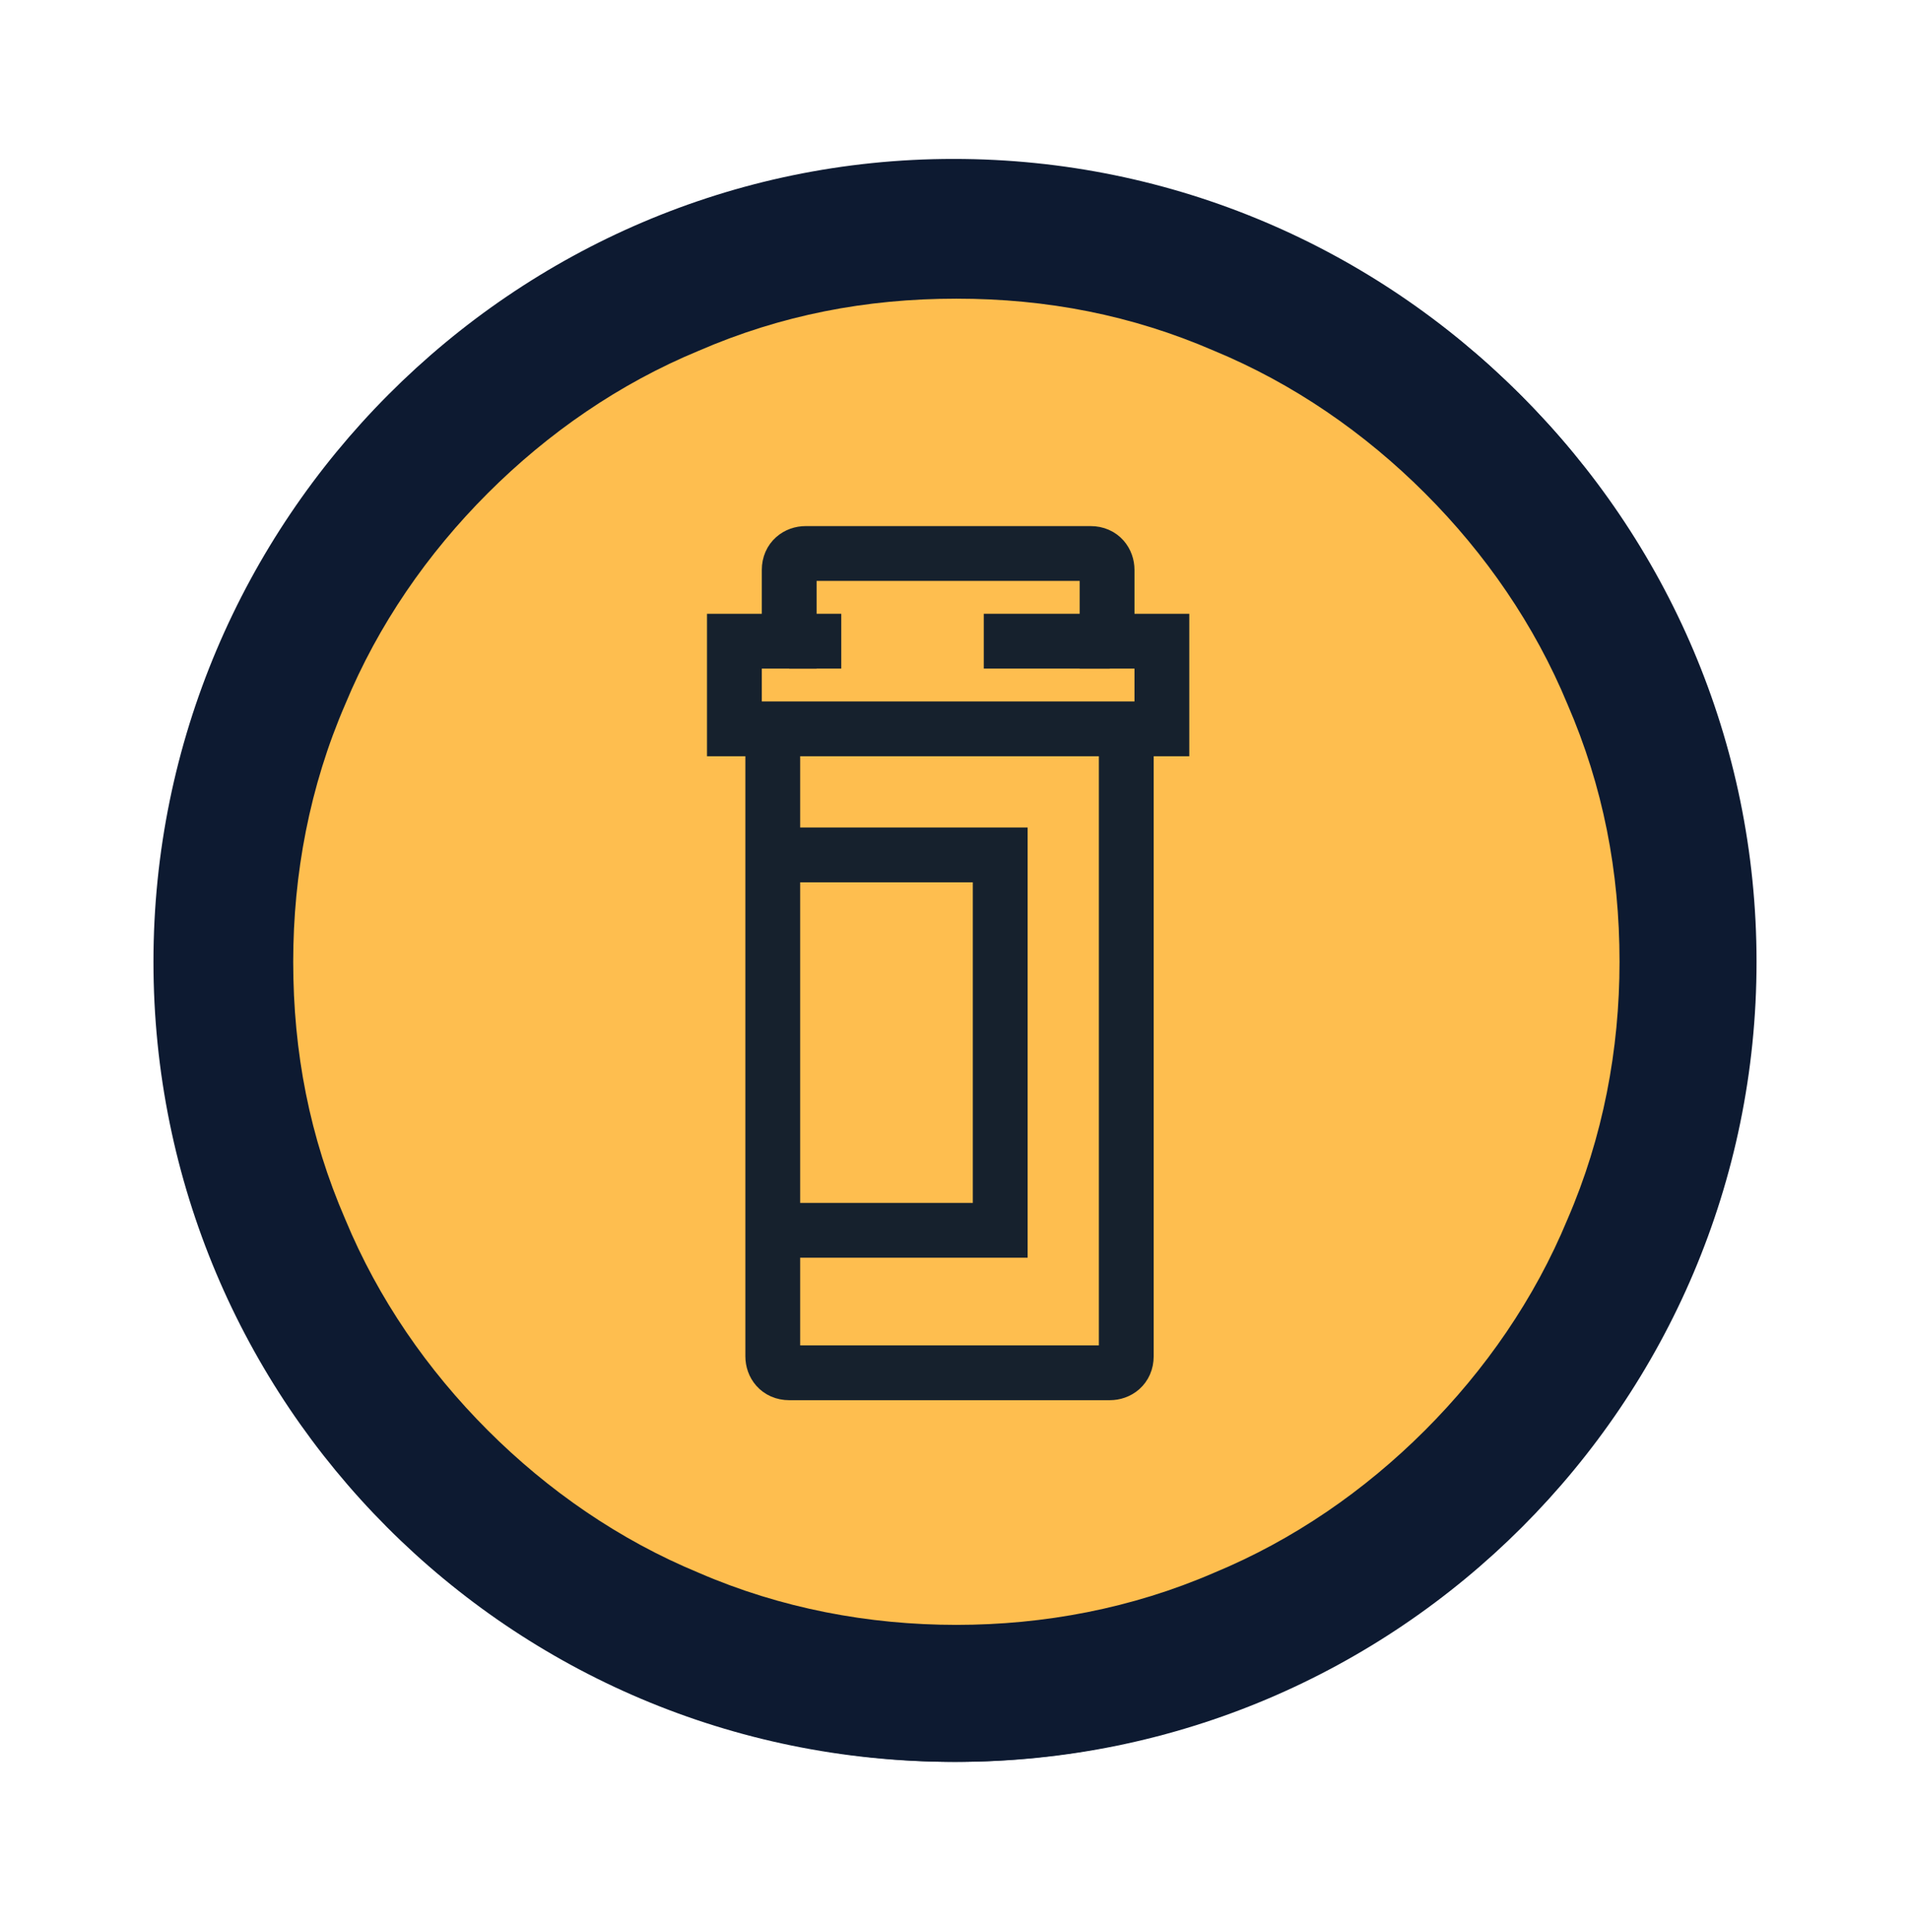 <?xml version="1.0" encoding="utf-8"?>
<!-- Generator: Adobe Illustrator 28.1.0, SVG Export Plug-In . SVG Version: 6.00 Build 0)  -->
<svg version="1.1" xmlns="http://www.w3.org/2000/svg" xmlns:xlink="http://www.w3.org/1999/xlink" x="0px" y="0px"
	 viewBox="0 0 69.7 70.5" style="enable-background:new 0 0 69.7 70.5;" xml:space="preserve">
<style type="text/css">
	.st0{fill:#FEBE4F;}
	.st1{fill:#0D1A31;}
	.st2{fill:#16212D;}
	.st3{fill:none;stroke:#16212D;stroke-width:2;stroke-miterlimit:10;}
</style>
<g id="Layer_1">
	<g id="Path_698" transform="translate(0 0)">
		<path class="st0" d="M34.8,61.8c-3.6,0-7.1-0.7-10.4-2.1c-3.2-1.3-6-3.3-8.5-5.7c-2.5-2.5-4.4-5.3-5.7-8.5
			c-1.4-3.3-2.1-6.8-2.1-10.4c0-3.6,0.7-7.1,2.1-10.4c1.3-3.2,3.3-6,5.7-8.5c2.5-2.5,5.3-4.4,8.5-5.7c3.3-1.4,6.8-2.1,10.4-2.1
			S42,9,45.2,10.4c3.2,1.3,6,3.3,8.5,5.7c2.5,2.5,4.4,5.3,5.7,8.5c1.4,3.3,2.1,6.8,2.1,10.4c0,3.6-0.7,7.1-2.1,10.4
			c-1.3,3.2-3.3,6-5.7,8.5c-2.5,2.5-5.3,4.4-8.5,5.7C42,61.1,38.5,61.8,34.8,61.8z"/>
		<path class="st1" d="M34.8,10.8c-3.3,0-6.4,0.6-9.4,1.9c-2.9,1.2-5.5,3-7.7,5.2c-2.2,2.2-4,4.8-5.2,7.7c-1.3,3-1.9,6.2-1.9,9.4
			s0.6,6.4,1.9,9.4c1.2,2.9,3,5.5,5.2,7.7c2.2,2.2,4.8,4,7.7,5.2c3,1.3,6.2,1.9,9.4,1.9s6.4-0.6,9.4-1.9c2.9-1.2,5.5-3,7.7-5.2
			c2.2-2.2,4-4.8,5.2-7.7c1.3-3,1.9-6.2,1.9-9.4s-0.6-6.4-1.9-9.4c-1.2-2.9-3-5.5-5.2-7.7c-2.2-2.2-4.8-4-7.7-5.2
			C41.3,11.5,38.1,10.8,34.8,10.8 M34.8,5.8c16.1,0,29.2,13.1,29.2,29.2S51,64.3,34.8,64.3S5.6,51.2,5.6,35.1S18.7,5.8,34.8,5.8z"/>
	</g>
	<path id="Path_700" class="st2" d="M37.6,20.4h2.1c0.3,0,0.5-0.2,0.6-0.4c0-0.3-0.2-0.5-0.4-0.6c0,0-0.1,0-0.1,0h-2.1
		c-0.3,0-0.5,0.2-0.6,0.4c0,0.3,0.2,0.5,0.4,0.6C37.5,20.4,37.6,20.4,37.6,20.4z"/>
	<path id="Path_701" class="st2" d="M35.6,23.1h4c0.3,0,0.5-0.3,0.4-0.6c0-0.2-0.2-0.4-0.4-0.4h-4c-0.3,0-0.5,0.2-0.6,0.4
		s0.2,0.5,0.4,0.6C35.5,23.1,35.6,23.1,35.6,23.1z"/>
	<path id="Path_702" class="st2" d="M39.7,24.8h-2.1c-0.3,0-0.5,0.2-0.6,0.4s0.2,0.5,0.4,0.6c0,0,0.1,0,0.1,0h2.1
		c0.3,0,0.5-0.2,0.6-0.4s-0.2-0.5-0.4-0.6C39.8,24.8,39.7,24.8,39.7,24.8z"/>
	<path id="Path_703" class="st2" d="M51.4,43.9c0,0.3,0.2,0.5,0.4,0.6c0.3,0,0.5-0.2,0.6-0.4c0,0,0-0.1,0-0.1v-2.4
		c0-2-1.6-3.6-3.6-3.6c-2,0-3.6,1.6-3.6,3.6l0,0v5.9c0,2.8-2.3,5.2-5.2,5.2s-5.2-2.3-5.2-5.2v-0.5c0.5-0.2,0.8-0.7,0.8-1.2v-1.6
		c0.3,0,0.5-0.2,0.6-0.4c0-0.3-0.2-0.5-0.4-0.6c0,0-0.1,0-0.1,0h-0.8v-1.2H35c0.6,0,1.1-0.5,1.1-1.1c0,0,0,0,0,0v0h3.2
		c1.7,0,3.1-1.4,3.1-3.1V20c0-1.7-1.4-3.1-3.1-3.1h-3.4c0.4-0.8,0-1.8-0.8-2.2c-0.8-0.4-1.8,0-2.2,0.8c-0.2,0.4-0.2,0.9,0,1.4h-3.4
		c-1.7,0-3.1,1.4-3.1,3.1v17.7c0,1.7,1.4,3.1,3.1,3.1h3.2v0c0,0.6,0.5,1.1,1.1,1.1c0,0,0,0,0,0h0.2v1.2H33c-0.3,0-0.5,0.2-0.6,0.4
		c0,0.3,0.2,0.5,0.4,0.6c0,0,0.1,0,0.1,0l0,0v1.6c0,0.5,0.3,1,0.8,1.2v0.5c0,3.4,2.7,6.1,6.1,6.1c3.4,0,6.1-2.7,6.1-6.1v-5.9
		c0-1.5,1.2-2.6,2.6-2.6c1.5,0,2.6,1.2,2.6,2.6L51.4,43.9L51.4,43.9z M33.6,16.1c0-0.4,0.3-0.7,0.7-0.7c0.4,0,0.7,0.3,0.7,0.7
		c0,0.4-0.3,0.7-0.7,0.7c0,0,0,0,0,0C33.9,16.8,33.6,16.5,33.6,16.1z M27.2,37.7V20c0-1.2,1-2.2,2.2-2.2h9.9c1.2,0,2.2,1,2.2,2.2
		v17.7c0,1.2-1,2.2-2.2,2.2h-9.9C28.1,39.8,27.2,38.8,27.2,37.7z"/>
	<path id="Path_704" class="st2" d="M52.9,47.1l-1-1.8l-1,1.8c-0.3,0.6-0.1,1.3,0.4,1.6c0.2,0.1,0.4,0.2,0.6,0.2l0,0
		c0.7,0,1.2-0.5,1.2-1.2C53.1,47.5,53,47.3,52.9,47.1z"/>
	<path id="Path_705" class="st2" d="M40.5,37.7v-9.5c0-0.7-0.5-1.2-1.2-1.2h-9.9c-0.7,0-1.2,0.5-1.2,1.2v9.5c0,0.7,0.5,1.2,1.2,1.2
		h9.9C39.9,38.9,40.5,38.3,40.5,37.7z"/>
</g>
<g id="Layer_2">
	<g id="Path_699" transform="translate(0 0)">
		<path class="st0" d="M34.9,61.8c-3.6,0-7.1-0.7-10.4-2.1c-3.2-1.3-6-3.3-8.5-5.7c-2.5-2.5-4.4-5.3-5.7-8.5
			c-1.4-3.3-2.1-6.8-2.1-10.4s0.7-7.1,2.1-10.4c1.3-3.2,3.3-6,5.7-8.5c2.5-2.5,5.3-4.4,8.5-5.7c3.3-1.4,6.8-2.1,10.4-2.1
			s7.1,0.7,10.4,2.1c3.2,1.3,6,3.3,8.5,5.7c2.5,2.5,4.4,5.3,5.7,8.5c1.4,3.3,2.1,6.8,2.1,10.4s-0.7,7.1-2.1,10.4
			c-1.3,3.2-3.3,6-5.7,8.5c-2.5,2.5-5.3,4.4-8.5,5.7C42,61.1,38.5,61.8,34.9,61.8z"/>
		<path class="st1" d="M34.9,10.9c-3.3,0-6.4,0.6-9.4,1.9c-2.9,1.2-5.5,3-7.7,5.2c-2.2,2.2-4,4.8-5.2,7.7c-1.3,3-1.9,6.2-1.9,9.4
			c0,3.3,0.6,6.4,1.9,9.4c1.2,2.9,3,5.5,5.2,7.7c2.2,2.2,4.8,4,7.7,5.2c3,1.3,6.2,1.9,9.4,1.9s6.4-0.6,9.4-1.9
			c2.9-1.2,5.5-3,7.7-5.2c2.2-2.2,4-4.8,5.2-7.7c1.3-3,1.9-6.2,1.9-9.4c0-3.3-0.6-6.4-1.9-9.4c-1.2-2.9-3-5.5-5.2-7.7
			c-2.2-2.2-4.8-4-7.7-5.2C41.3,11.5,38.2,10.9,34.9,10.9 M34.9,5.9C51,5.9,64.1,19,64.1,35.1S51,64.3,34.9,64.3S5.7,51.2,5.7,35.1
			S18.7,5.9,34.9,5.9z"/>
	</g>
	<path id="Path_684" class="st3" d="M41.1,26.7v22.8c0,0.4-0.3,0.6-0.6,0.6l0,0H28.8c-0.4,0-0.6-0.3-0.6-0.6l0,0V26.7"/>
	<path id="Path_685" class="st3" d="M26.8,23.4h2v-2.6c0-0.4,0.3-0.6,0.6-0.6h10.4c0.4,0,0.6,0.3,0.6,0.6v2.6h2v3.2H26.8V23.4z"/>
	<path id="Path_686" class="st3" d="M28.1,44.9h8.4V31.2h-8.4"/>
	<line id="Line_102" class="st3" x1="40.5" y1="23.4" x2="35.9" y2="23.4"/>
	<line id="Line_103" class="st3" x1="28.8" y1="23.4" x2="30.7" y2="23.4"/>
</g>
</svg>
